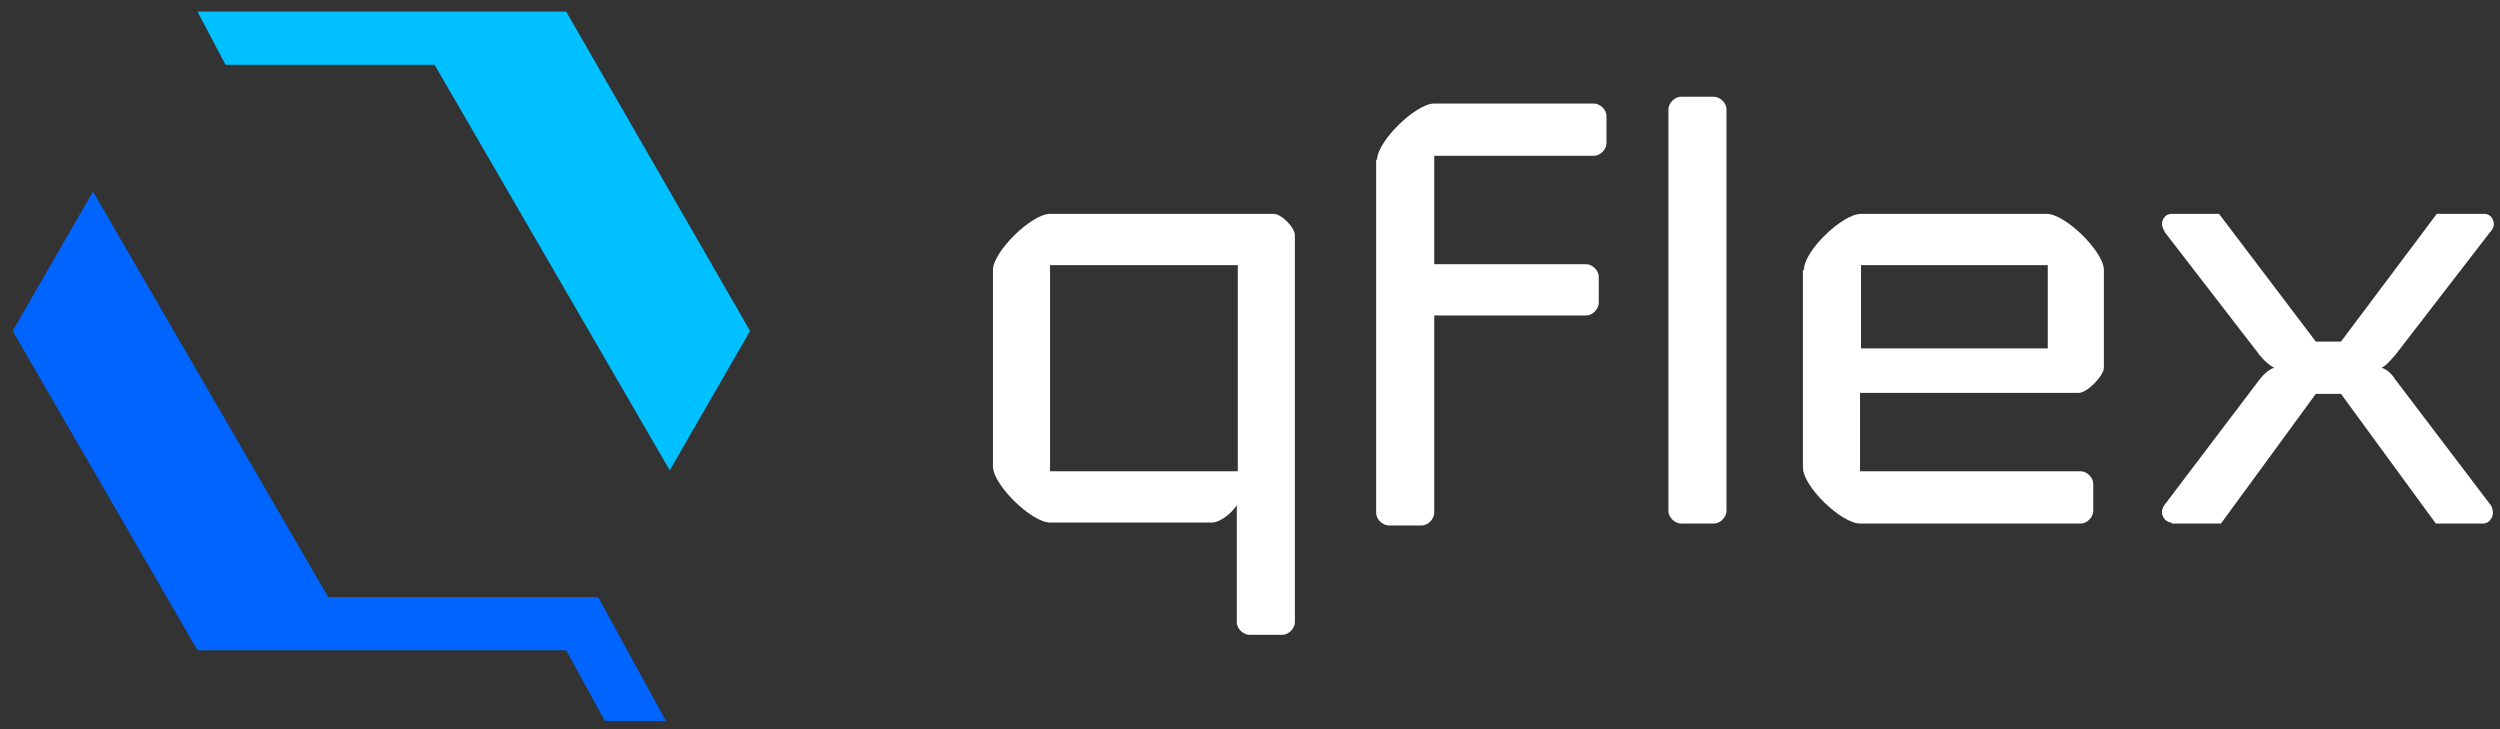 <?xml version="1.0" encoding="UTF-8" standalone="no"?>
<svg
   xmlns:dc="http://purl.org/dc/elements/1.1/"
   xmlns:cc="http://creativecommons.org/ns#"
   xmlns:rdf="http://www.w3.org/1999/02/22-rdf-syntax-ns#"
   xmlns:svg="http://www.w3.org/2000/svg"
   xmlns="http://www.w3.org/2000/svg"
   xmlns:sodipodi="http://sodipodi.sourceforge.net/DTD/sodipodi-0.dtd"
   xmlns:inkscape="http://www.inkscape.org/namespaces/inkscape"
   version="1.1"
   id="Layer_1"
   x="0px"
   y="0px"
   viewBox="0 0 240 70"
   xml:space="preserve"
   sodipodi:docname="logo_white.svg"
   width="240"
   height="70"
   inkscape:version="1.0.2-2 (e86c870879, 2021-01-15)"><rect x="0" y="0" width="240" height="70" fill="#333333" stroke="none"/><defs
   id="defs33" /><sodipodi:namedview
   pagecolor="#ffffff"
   bordercolor="#666666"
   borderopacity="1"
   objecttolerance="10"
   gridtolerance="10"
   guidetolerance="10"
   inkscape:pageopacity="0"
   inkscape:pageshadow="2"
   inkscape:window-width="3840"
   inkscape:window-height="2137"
   id="namedview31"
   showgrid="false"
   inkscape:zoom="4.9779441"
   inkscape:cx="197.77088"
   inkscape:cy="38.605514"
   inkscape:window-x="-8"
   inkscape:window-y="-8"
   inkscape:window-maximized="1"
   inkscape:current-layer="Layer_1" />
<style
   type="text/css"
   id="style2">
	.st0{fill:#00C0FF;}
	.st1{fill:#0065FF;}
	.st2{fill:#FFFFFF;}
</style>
<g
   id="g28"
   transform="matrix(0.929,0,0,0.929,-270.795,-241.355)">
	<g
   id="g26">
		<g
   id="g12">
			<g
   id="g10">
				<g
   id="g8">
					<polygon
   class="st0"
   points="336.4,266.5 360.7,308.4 369,294 350,261 311.9,261 314.8,266.5 "
   id="polygon4" />
					<polygon
   class="st1"
   points="350,327 354,334.3 360.3,334.3 353.3,321.5 325.4,321.5 301.1,279.6 292.8,294 311.9,327 "
   id="polygon6" />
				</g>
			</g>
		</g>
		<g
   id="g24">
			<path
   class="st2"
   d="m 394.1,287.7 c 0,-1.9 4,-5.8 5.9,-5.8 h 23.1 c 0.8,0 2.2,1.4 2.2,2.2 v 40 c 0,0.6 -0.6,1.3 -1.3,1.3 h -3.4 c -0.6,0 -1.3,-0.6 -1.3,-1.3 V 312 c -0.5,0.8 -1.7,1.8 -2.6,1.8 H 400 c -1.9,0 -5.9,-3.9 -5.9,-5.8 z m 25.3,20.8 V 287.2 H 400 v 21.3 z"
   id="path14" />
			<path
   class="st2"
   d="m 433.8,276.3 c 0,-1.9 4,-5.8 5.9,-5.8 h 16.5 c 0.6,0 1.3,0.6 1.3,1.3 v 2.8 c 0,0.6 -0.6,1.3 -1.3,1.3 h -16.5 v 11.2 h 15.7 c 0.6,0 1.3,0.6 1.3,1.3 v 2.7 c 0,0.6 -0.6,1.3 -1.3,1.3 h -15.7 v 20.4 c 0,0.6 -0.6,1.3 -1.3,1.3 H 435 c -0.6,0 -1.3,-0.6 -1.3,-1.3 v -36.5 z"
   id="path16" />
			<path
   class="st2"
   d="m 463.9,271.1 c 0,-0.6 0.6,-1.3 1.3,-1.3 h 3.4 c 0.6,0 1.3,0.6 1.3,1.3 v 41.5 c 0,0.6 -0.6,1.3 -1.3,1.3 h -3.4 c -0.6,0 -1.3,-0.6 -1.3,-1.3 z"
   id="path18" />
			<path
   class="st2"
   d="m 477.9,287.7 c 0,-2 4,-5.8 5.9,-5.8 H 503 c 1.9,0 5.9,3.9 5.9,5.8 v 10.1 c 0,0.8 -1.7,2.6 -2.6,2.6 h -22.6 v 8.1 h 22.8 c 0.6,0 1.3,0.6 1.3,1.3 v 2.8 c 0,0.6 -0.6,1.3 -1.3,1.3 h -22.8 c -1.9,0 -5.9,-3.8 -5.9,-5.8 v -20.4 z m 25.2,8.1 v -8.6 h -19.3 v 8.6 z"
   id="path20" />
			<path
   class="st2"
   d="m 515.9,313.8 c -0.6,0 -1,-0.6 -1,-1.1 0,-0.3 0.2,-0.7 0.4,-0.9 L 525,299 c 0.4,-0.5 0.9,-1 1.5,-1.2 -0.6,-0.3 -1.1,-0.8 -1.5,-1.3 l -9.8,-12.7 c -0.1,-0.2 -0.3,-0.6 -0.3,-0.8 0,-0.6 0.4,-1.1 1,-1.1 h 4.9 l 10,13.2 h 2.6 l 9.9,-13.2 h 4.9 c 0.6,0 1,0.5 1,1.1 0,0.3 -0.2,0.6 -0.4,0.8 l -9.8,12.7 c -0.4,0.4 -0.8,1 -1.4,1.3 0.6,0.2 1.1,0.7 1.4,1.2 l 9.8,12.9 c 0.2,0.2 0.3,0.6 0.3,0.9 0,0.5 -0.4,1.1 -1,1.1 h -4.9 l -9.8,-13.4 h -2.6 l -9.8,13.4 h -5.1 z"
   id="path22" />
		</g>
	</g>
</g>
</svg>
